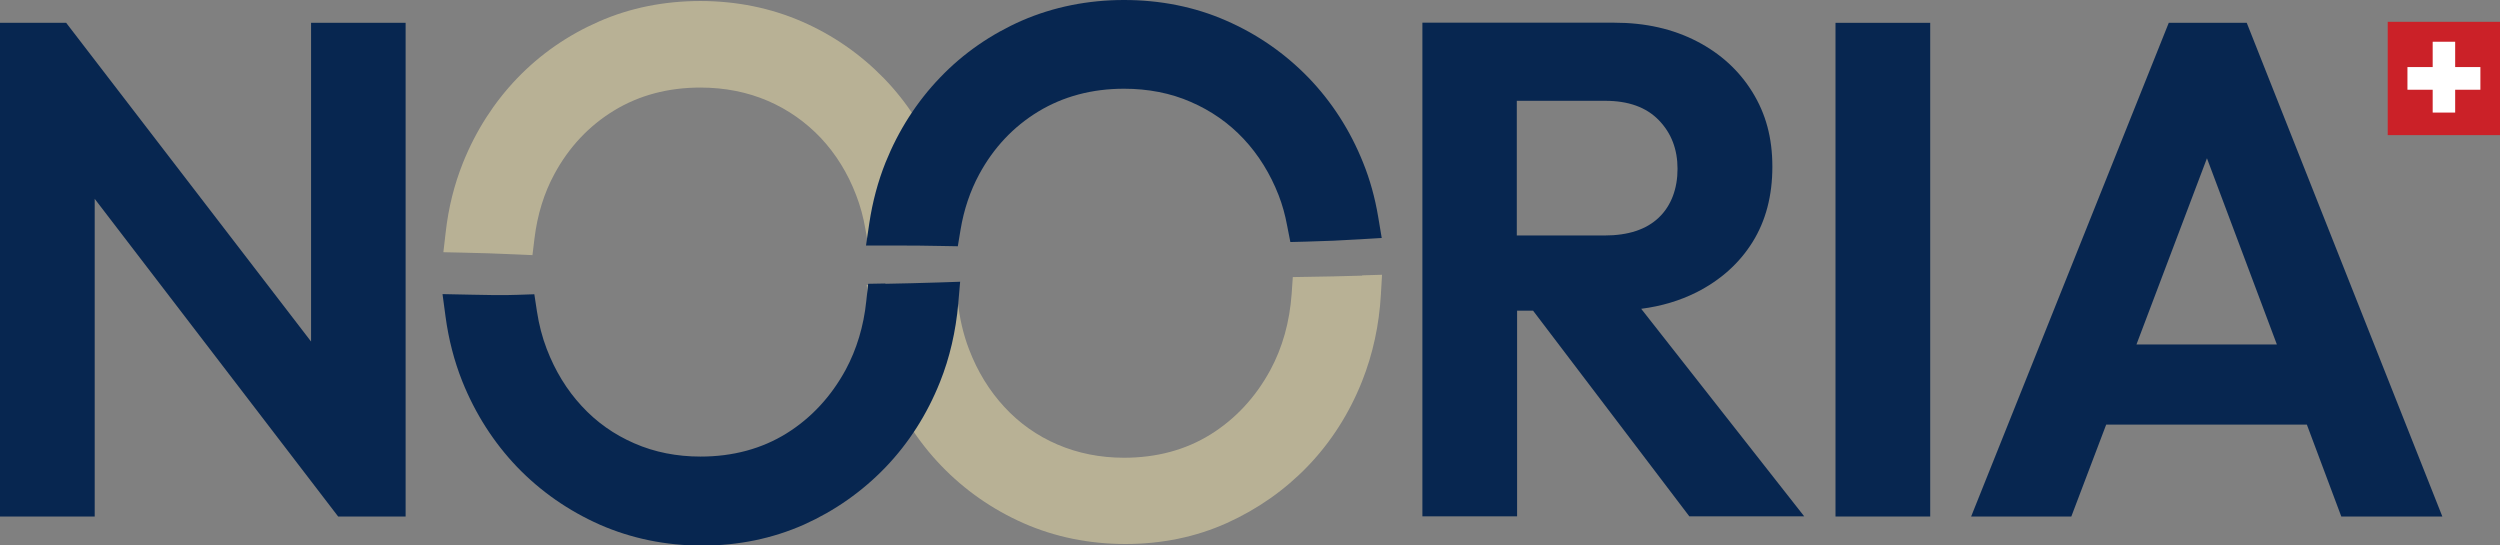<svg width="165" height="36" viewBox="0 0 165 36" fill="none" xmlns="http://www.w3.org/2000/svg">
<rect x="0" y="0" width="165" height="36" fill="#808080" stroke="none"/>
<g clip-path="url(#clip0_833_13042)">
<path d="M89.901 18.192C88.55 18.23 87.447 18.259 86.419 18.269L85.325 18.288L85.249 19.392C85.116 21.254 84.64 22.953 83.832 24.442C82.861 26.227 81.539 27.648 79.893 28.675C78.257 29.693 76.335 30.211 74.185 30.211C72.606 30.211 71.131 29.913 69.79 29.337C68.449 28.762 67.269 27.926 66.289 26.861C65.3 25.795 64.51 24.509 63.958 23.059C63.568 22.051 63.321 20.947 63.197 19.785L63.083 18.662L61.97 18.701C60.743 18.739 59.611 18.768 58.498 18.787L57.204 18.806L57.328 20.102C57.489 21.869 57.889 23.558 58.517 25.113C59.363 27.245 60.581 29.136 62.122 30.739C63.663 32.342 65.49 33.619 67.554 34.531C69.628 35.443 71.892 35.904 74.28 35.904C76.668 35.904 78.923 35.443 80.968 34.522C82.995 33.609 84.802 32.342 86.324 30.758C87.846 29.174 89.055 27.283 89.901 25.152C90.605 23.376 91.024 21.456 91.138 19.45L91.214 18.134L89.911 18.173L89.901 18.192Z" fill="#B8B195"/>
<path d="M58.307 16.128C59.268 16.128 60.534 16.128 61.808 16.147L63.216 16.166L63.007 14.765C62.798 13.363 62.446 12.029 61.942 10.771C61.085 8.64 59.877 6.749 58.336 5.165C56.795 3.581 54.978 2.314 52.923 1.421C50.868 0.528 48.613 0.067 46.225 0.067C43.838 0.067 41.583 0.518 39.528 1.421C37.483 2.314 35.666 3.571 34.134 5.165C32.612 6.749 31.404 8.63 30.557 10.742C29.986 12.163 29.596 13.709 29.415 15.331L29.263 16.646L30.576 16.675C31.651 16.694 32.783 16.733 34.039 16.79L35.142 16.838L35.276 15.734C35.466 14.169 35.913 12.729 36.598 11.472C37.549 9.715 38.872 8.304 40.527 7.296C42.182 6.288 44.094 5.779 46.225 5.779C47.833 5.779 49.327 6.077 50.668 6.653C52.01 7.229 53.189 8.064 54.179 9.11C55.168 10.166 55.948 11.424 56.5 12.864C56.776 13.574 56.985 14.342 57.118 15.13L57.29 16.128H58.288H58.307Z" fill="#B8B195"/>
<path d="M165 1.44H157.589V8.918H165V1.44Z" fill="#CB2128"/>
<path d="M162.041 2.755H160.557V7.43H162.041V2.755Z" fill="white"/>
<path d="M158.892 4.426V5.923H163.706V4.426H158.892Z" fill="white"/>
<path d="M26.771 1.507H20.53V22.541L4.367 1.507H0V34.09H6.25V13.123L22.318 34.09H26.771V1.507Z" fill="#072650"/>
<path d="M100.109 20.506H101.184L111.497 34.08H119.079L108.319 20.381C109.661 20.208 110.869 19.843 111.963 19.296C113.552 18.49 114.788 17.386 115.664 15.984C116.539 14.582 116.976 12.922 116.976 11.002C116.976 9.082 116.539 7.507 115.664 6.086C114.788 4.666 113.571 3.542 111.991 2.726C110.412 1.91 108.605 1.498 106.55 1.498H93.878V34.08H100.128V20.506H100.109ZM105.941 6.653C107.473 6.653 108.652 7.075 109.48 7.93C110.308 8.784 110.717 9.85 110.717 11.146C110.717 12.442 110.308 13.574 109.48 14.362C108.652 15.149 107.463 15.542 105.893 15.542H100.109V6.653H105.941Z" fill="#072650"/>
<path d="M127.394 1.507H121.143V34.09H127.394V1.507Z" fill="#072650"/>
<path d="M161.195 34.09L148.285 1.507H143.138L130.095 34.09H136.707L139.009 28.022H152.252L154.526 34.09H161.185H161.195ZM141.007 22.733L145.659 10.445L150.273 22.733H141.007Z" fill="#072650"/>
<path d="M58.431 18.71L57.299 18.73L57.175 19.862C57.004 21.533 56.538 23.059 55.815 24.403C54.854 26.17 53.541 27.59 51.905 28.608C50.278 29.616 48.376 30.134 46.235 30.134C44.675 30.134 43.2 29.846 41.868 29.261C40.536 28.685 39.366 27.859 38.396 26.803C37.407 25.738 36.636 24.47 36.084 23.03C35.789 22.262 35.571 21.427 35.437 20.544L35.266 19.421L34.144 19.459C33.145 19.498 32.108 19.469 31.109 19.45L29.206 19.411L29.406 20.899C29.606 22.387 29.977 23.827 30.509 25.162C31.366 27.302 32.583 29.203 34.124 30.816C35.675 32.429 37.511 33.706 39.585 34.627C41.669 35.539 43.942 36.01 46.34 36.01C48.737 36.01 51.001 35.539 53.056 34.627C55.092 33.715 56.909 32.438 58.441 30.845C59.972 29.251 61.181 27.36 62.037 25.219C62.684 23.606 63.083 21.859 63.245 20.035L63.369 18.595L61.932 18.643C60.695 18.682 59.563 18.71 58.441 18.73L58.431 18.71Z" fill="#072650"/>
<path d="M91.195 15.715L90.957 14.294C90.748 13.046 90.415 11.846 89.968 10.742C89.112 8.602 87.894 6.71 86.343 5.107C84.793 3.514 82.966 2.246 80.911 1.354C78.847 0.451 76.583 0 74.185 0C71.788 0 69.524 0.461 67.459 1.354C65.404 2.256 63.578 3.514 62.046 5.117C60.514 6.71 59.306 8.592 58.45 10.714C57.946 11.971 57.584 13.325 57.375 14.726L57.156 16.205H58.631C60.039 16.205 61.114 16.205 62.122 16.234L63.216 16.253L63.397 15.158C63.616 13.834 64.034 12.605 64.624 11.51C65.566 9.763 66.879 8.362 68.525 7.363C70.171 6.365 72.073 5.856 74.185 5.856C75.774 5.856 77.267 6.144 78.599 6.73C79.931 7.306 81.101 8.122 82.081 9.168C83.061 10.214 83.841 11.472 84.393 12.893C84.631 13.507 84.821 14.179 84.954 14.909L85.164 15.974L86.239 15.946C87.39 15.917 88.579 15.869 89.778 15.792L91.205 15.706L91.195 15.715Z" fill="#072650"/>
</g>
<defs>
<clipPath id="clip0_833_13042">
<rect width="165" height="36.01" fill="white"/>
</clipPath>
</defs>
</svg>
